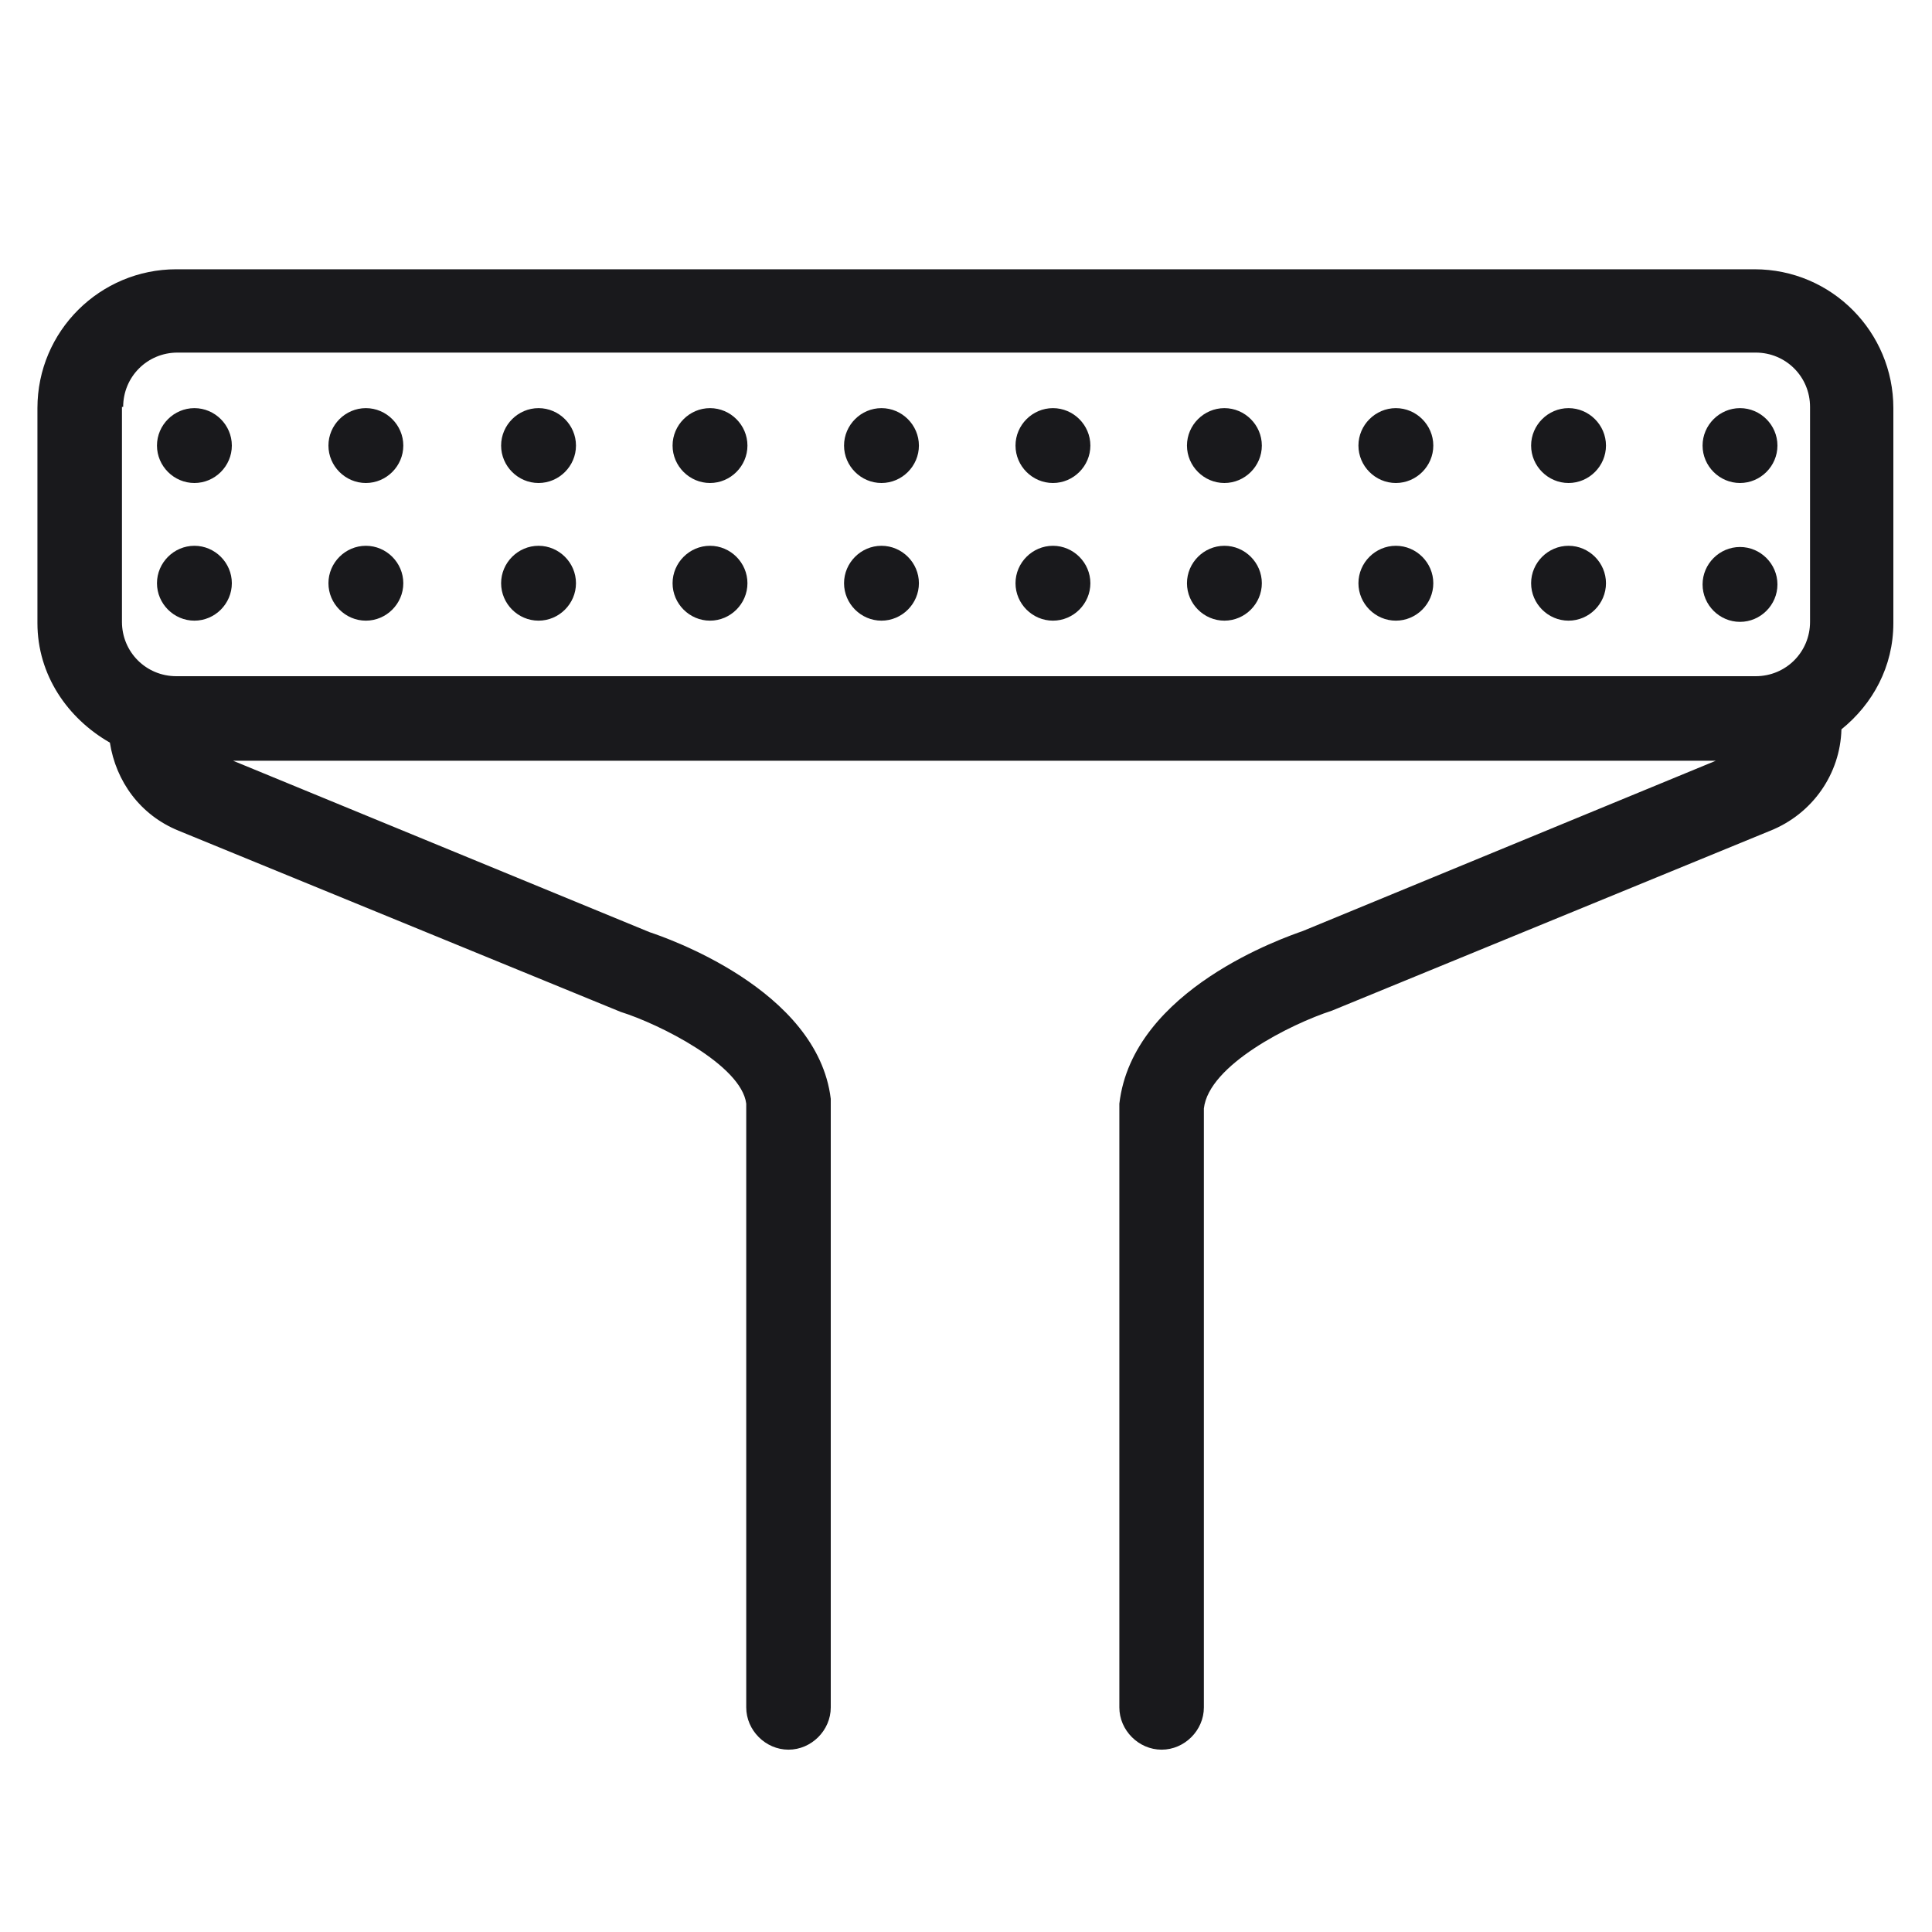 <svg xmlns="http://www.w3.org/2000/svg" fill="none" viewBox="0 0 16 16" height="16" width="16">
<g clip-path="url(#clip0_1925_6266)">
<path fill="#19191C" d="M1.61 4C1.78 4 1.92 3.86 1.92 3.69C1.92 3.52 1.78 3.38 1.61 3.38C1.44 3.38 1.3 3.52 1.3 3.69C1.3 3.86 1.44 4 1.61 4Z"></path>
<path fill="#19191C" d="M1.61 5.14C1.78 5.14 1.92 5 1.92 4.83C1.92 4.66 1.78 4.52 1.61 4.52C1.44 4.52 1.3 4.66 1.3 4.83C1.3 5 1.44 5.14 1.61 5.14Z"></path>
<path fill="#19191C" d="M3.03 4C3.2 4 3.34 3.86 3.34 3.69C3.34 3.52 3.2 3.38 3.03 3.38C2.86 3.38 2.72 3.52 2.72 3.69C2.72 3.86 2.86 4 3.03 4Z"></path>
<path fill="#19191C" d="M3.03 5.14C3.2 5.14 3.34 5 3.34 4.83C3.34 4.66 3.2 4.52 3.03 4.52C2.86 4.52 2.72 4.66 2.72 4.83C2.72 5 2.86 5.14 3.03 5.14Z"></path>
<path fill="#19191C" d="M4.46 4C4.63 4 4.77 3.86 4.77 3.69C4.77 3.52 4.63 3.38 4.46 3.38C4.29 3.38 4.15 3.52 4.15 3.69C4.15 3.86 4.29 4 4.46 4Z"></path>
<path fill="#19191C" d="M4.46 5.14C4.63 5.14 4.77 5 4.77 4.83C4.77 4.66 4.63 4.52 4.46 4.52C4.29 4.52 4.15 4.66 4.15 4.83C4.15 5 4.29 5.14 4.46 5.14Z"></path>
<path fill="#19191C" d="M5.88 4C6.05 4 6.19 3.86 6.19 3.69C6.19 3.52 6.05 3.38 5.88 3.38C5.71 3.38 5.57 3.52 5.57 3.69C5.57 3.86 5.71 4 5.88 4Z"></path>
<path fill="#19191C" d="M5.88 5.14C6.05 5.14 6.19 5 6.19 4.83C6.19 4.66 6.05 4.52 5.88 4.52C5.71 4.52 5.57 4.66 5.57 4.83C5.57 5 5.71 5.14 5.88 5.14Z"></path>
<path fill="#19191C" d="M7.3 4C7.47 4 7.61 3.86 7.61 3.69C7.61 3.52 7.47 3.38 7.3 3.38C7.13 3.38 6.99 3.52 6.99 3.69C6.99 3.86 7.13 4 7.3 4Z"></path>
<path fill="#19191C" d="M7.3 5.14C7.47 5.14 7.61 5 7.61 4.83C7.61 4.66 7.47 4.52 7.3 4.52C7.13 4.52 6.99 4.66 6.99 4.83C6.99 5 7.13 5.14 7.3 5.14Z"></path>
<path fill="#19191C" d="M8.72 4C8.89 4 9.03 3.86 9.03 3.69C9.03 3.52 8.89 3.38 8.72 3.38C8.55 3.38 8.41 3.52 8.41 3.69C8.41 3.86 8.55 4 8.72 4Z"></path>
<path fill="#19191C" d="M8.72 5.14C8.89 5.14 9.03 5 9.03 4.83C9.03 4.66 8.89 4.52 8.72 4.52C8.55 4.52 8.41 4.66 8.41 4.83C8.41 5 8.55 5.14 8.72 5.14Z"></path>
<path fill="#19191C" d="M10.14 4C10.31 4 10.45 3.86 10.45 3.69C10.45 3.52 10.31 3.38 10.14 3.38C9.97 3.38 9.83 3.52 9.83 3.69C9.83 3.86 9.97 4 10.14 4Z"></path>
<path fill="#19191C" d="M10.14 5.14C10.31 5.14 10.45 5 10.45 4.83C10.45 4.66 10.31 4.52 10.14 4.52C9.97 4.52 9.83 4.66 9.83 4.83C9.83 5 9.97 5.14 10.14 5.14Z"></path>
<path fill="#19191C" d="M11.56 4C11.73 4 11.87 3.86 11.87 3.69C11.87 3.52 11.73 3.38 11.56 3.38C11.39 3.38 11.25 3.52 11.25 3.69C11.25 3.86 11.39 4 11.56 4Z"></path>
<path fill="#19191C" d="M11.56 5.14C11.73 5.14 11.87 5 11.87 4.83C11.87 4.66 11.73 4.52 11.56 4.52C11.39 4.52 11.25 4.66 11.25 4.83C11.25 5 11.39 5.14 11.56 5.14Z"></path>
<path fill="#19191C" d="M12.99 4C13.16 4 13.3 3.86 13.3 3.69C13.3 3.52 13.16 3.38 12.99 3.38C12.82 3.38 12.68 3.52 12.68 3.69C12.68 3.86 12.82 4 12.99 4Z"></path>
<path fill="#19191C" d="M12.99 5.14C13.16 5.14 13.3 5 13.3 4.83C13.3 4.66 13.16 4.52 12.99 4.52C12.82 4.52 12.68 4.66 12.68 4.83C12.68 5 12.82 5.14 12.99 5.14Z"></path>
<path fill="#19191C" d="M14.41 4C14.58 4 14.72 3.86 14.72 3.69C14.72 3.52 14.58 3.38 14.41 3.38C14.24 3.38 14.1 3.52 14.1 3.69C14.1 3.86 14.24 4 14.41 4Z"></path>
<path fill="#19191C" d="M14.41 5.15C14.58 5.15 14.72 5.01 14.72 4.84C14.72 4.67 14.58 4.53 14.41 4.53C14.24 4.53 14.1 4.67 14.1 4.84C14.1 5.01 14.24 5.15 14.41 5.15Z"></path>
<path fill="#19191C" d="M14.54 2.23H1.46C0.83 2.23 0.31 2.74 0.31 3.38V5.16C0.31 5.59 0.56 5.95 0.91 6.15C0.96 6.47 1.16 6.75 1.48 6.88L5.14 8.38C5.46 8.48 6.14 8.82 6.18 9.14V14.14C6.18 14.33 6.34 14.49 6.53 14.49C6.72 14.49 6.88 14.33 6.88 14.14V9.1C6.77 8.19 5.5 7.76 5.38 7.72L1.93 6.3H14.21L10.79 7.71C10.65 7.76 9.38 8.19 9.27 9.14V14.14C9.27 14.33 9.43 14.49 9.62 14.49C9.81 14.49 9.97 14.33 9.97 14.14V9.18C10.01 8.82 10.69 8.48 11.03 8.37L14.66 6.88C15.01 6.74 15.24 6.41 15.25 6.04C15.51 5.83 15.68 5.52 15.68 5.16V3.38C15.68 2.75 15.17 2.23 14.53 2.23H14.54ZM1.02 3.37C1.02 3.12 1.22 2.92 1.47 2.92H14.54C14.79 2.92 14.99 3.12 14.99 3.37V5.15C14.99 5.4 14.79 5.6 14.54 5.6H1.46C1.21 5.6 1.01 5.4 1.01 5.15V3.37H1.02Z"></path>
</g>
<defs>
<clipPath id="clip0_1925_6266">
<rect fill="white" height="16" width="16"></rect>
</clipPath>
</defs>
</svg>
